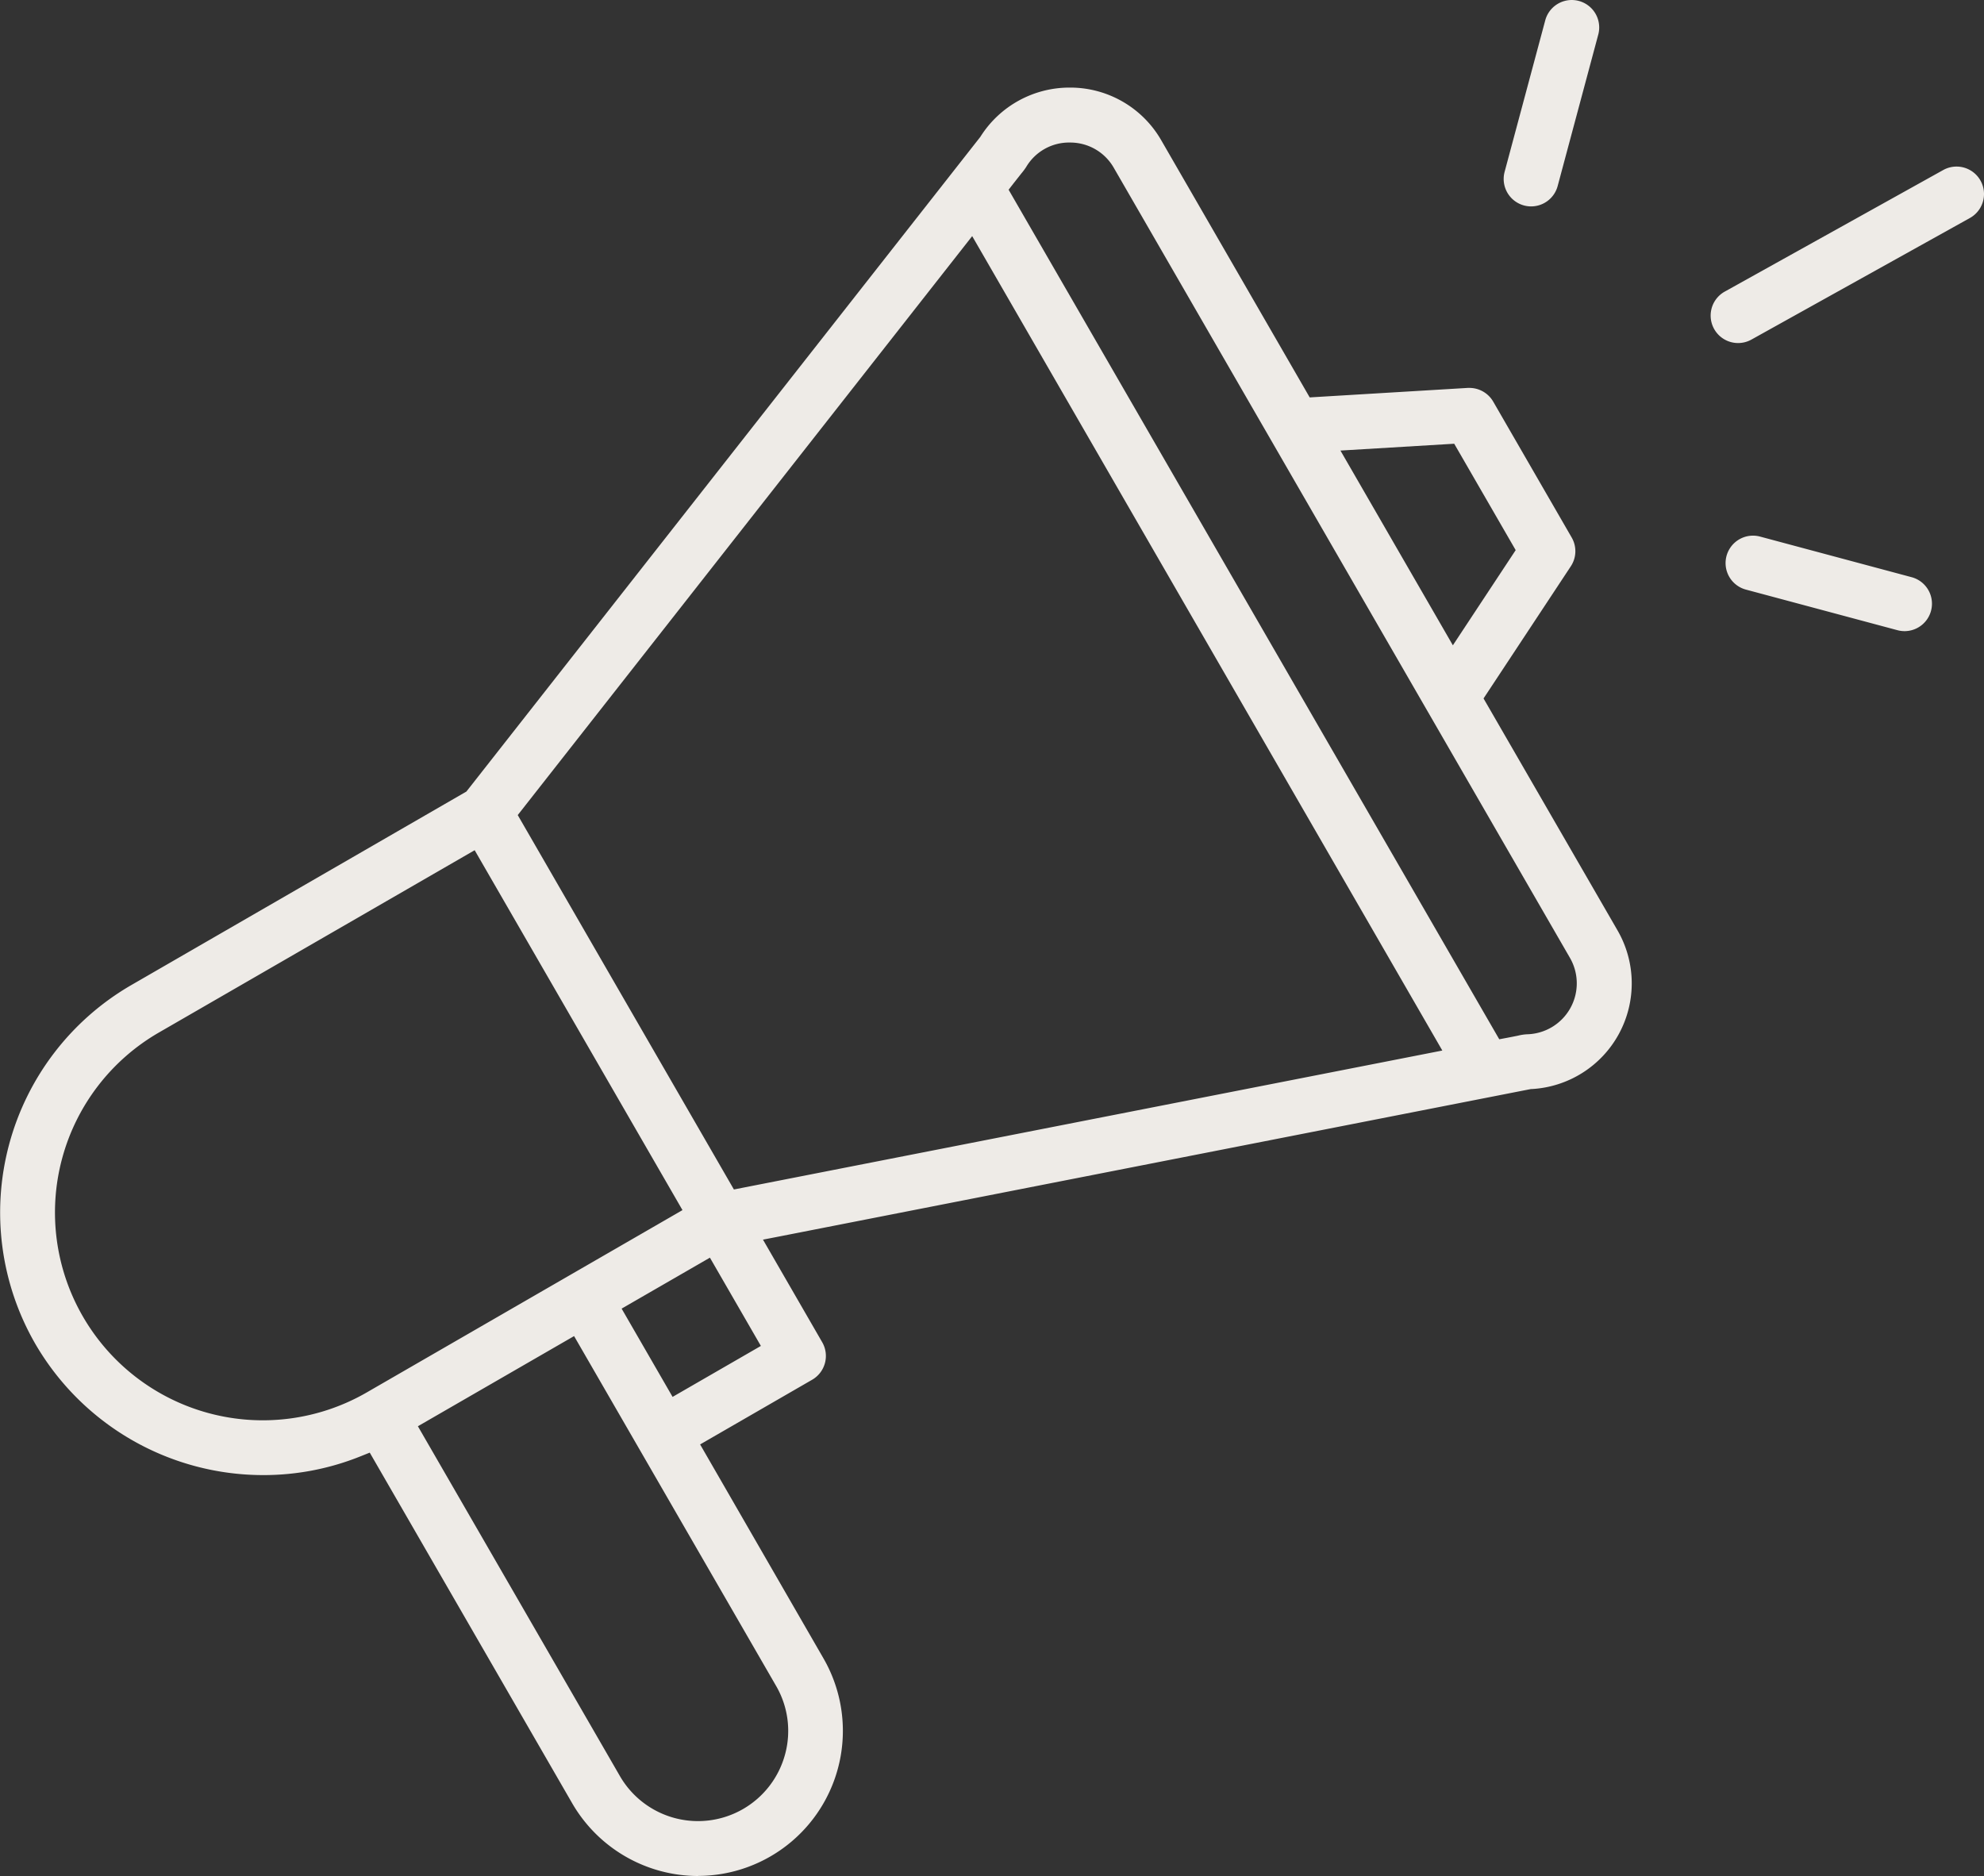 <svg xmlns="http://www.w3.org/2000/svg" width="102.154" height="96.597">
    <rect width="100%" height="100%" fill="#333333" stroke="none"/>
    <defs>
        <clipPath id="a">
            <path data-name="Rettangolo 147" fill="#eeebe7" d="M0 0h102.154v96.597H0z"/>
        </clipPath>
    </defs>
    <g data-name="Raggruppa 30" clip-path="url(#a)" fill="#eeebe7">
        <path data-name="Tracciato 99" d="M35.955 96.597a7.5 7.5 0 0 1-6.488-3.736L19.038 74.797l-.487.195a13.391 13.391 0 0 1-5 .962 13.579 13.579 0 0 1-11.734-6.759 13.533 13.533 0 0 1 4.951-18.477l17.246-9.96 26.462-33.71.016-.025a5.421 5.421 0 0 1 4.589-2.513h.059a5.407 5.407 0 0 1 4.66 2.728l7.635 13.225 8.14-.489h.083a1.419 1.419 0 0 1 1.226.706l4.038 6.993a1.407 1.407 0 0 1-.042 1.485l-4.494 6.806 6.9 11.945a5.45 5.45 0 0 1-4.417 8.167h-.042l-.471.092-38.237 7.5-.834.162 3.05 5.283a1.415 1.415 0 0 1-.518 1.931l-5.769 3.331L42.4 85.392a7.469 7.469 0 0 1-6.449 11.2M21.517 73.439l10.4 18.01a4.644 4.644 0 0 0 8.507-1.121 4.607 4.607 0 0 0-.465-3.521l-10.4-18.011ZM8.181 53.166a10.7 10.7 0 0 0 10.7 18.533L35.14 62.31l-10.7-18.532Zm23.826 14.216 2.624 4.545 4.546-2.624-2.624-4.545Zm-5.349-25.413 11.13 19.278 36.476-7.154-24.207-41.935Zm28.4-34.63a2.567 2.567 0 0 0-2.221 1.259 3.29 3.29 0 0 1-.255.341l-.4.508-.25.322 25.263 43.744.421-.079c.233-.044.4-.078.539-.106a2.425 2.425 0 0 1 .471-.072 2.624 2.624 0 0 0 2.209-3.935L57.354 8.651a2.578 2.578 0 0 0-2.239-1.311ZM69.018 23.2l5.789 10.027 3.234-4.9-3.165-5.479Z"/>
        <path data-name="Tracciato 100" d="M89.493 17.664a1.414 1.414 0 0 1-.688-2.649l11.249-6.26a1.413 1.413 0 1 1 1.374 2.47l-11.248 6.26a1.413 1.413 0 0 1-.686.179"/>
        <path data-name="Tracciato 101" d="M98.063 32.498a1.422 1.422 0 0 1-.367-.049l-7.8-2.09a1.413 1.413 0 0 1 .364-2.778 1.423 1.423 0 0 1 .367.049l7.8 2.09a1.413 1.413 0 0 1-.363 2.778Z"/>
        <path data-name="Tracciato 102" d="M78.837 10.628a1.414 1.414 0 0 1-1.366-1.78l2.092-7.8a1.413 1.413 0 1 1 2.73.732l-2.091 7.8a1.416 1.416 0 0 1-1.364 1.048"/>
    </g>
</svg>
